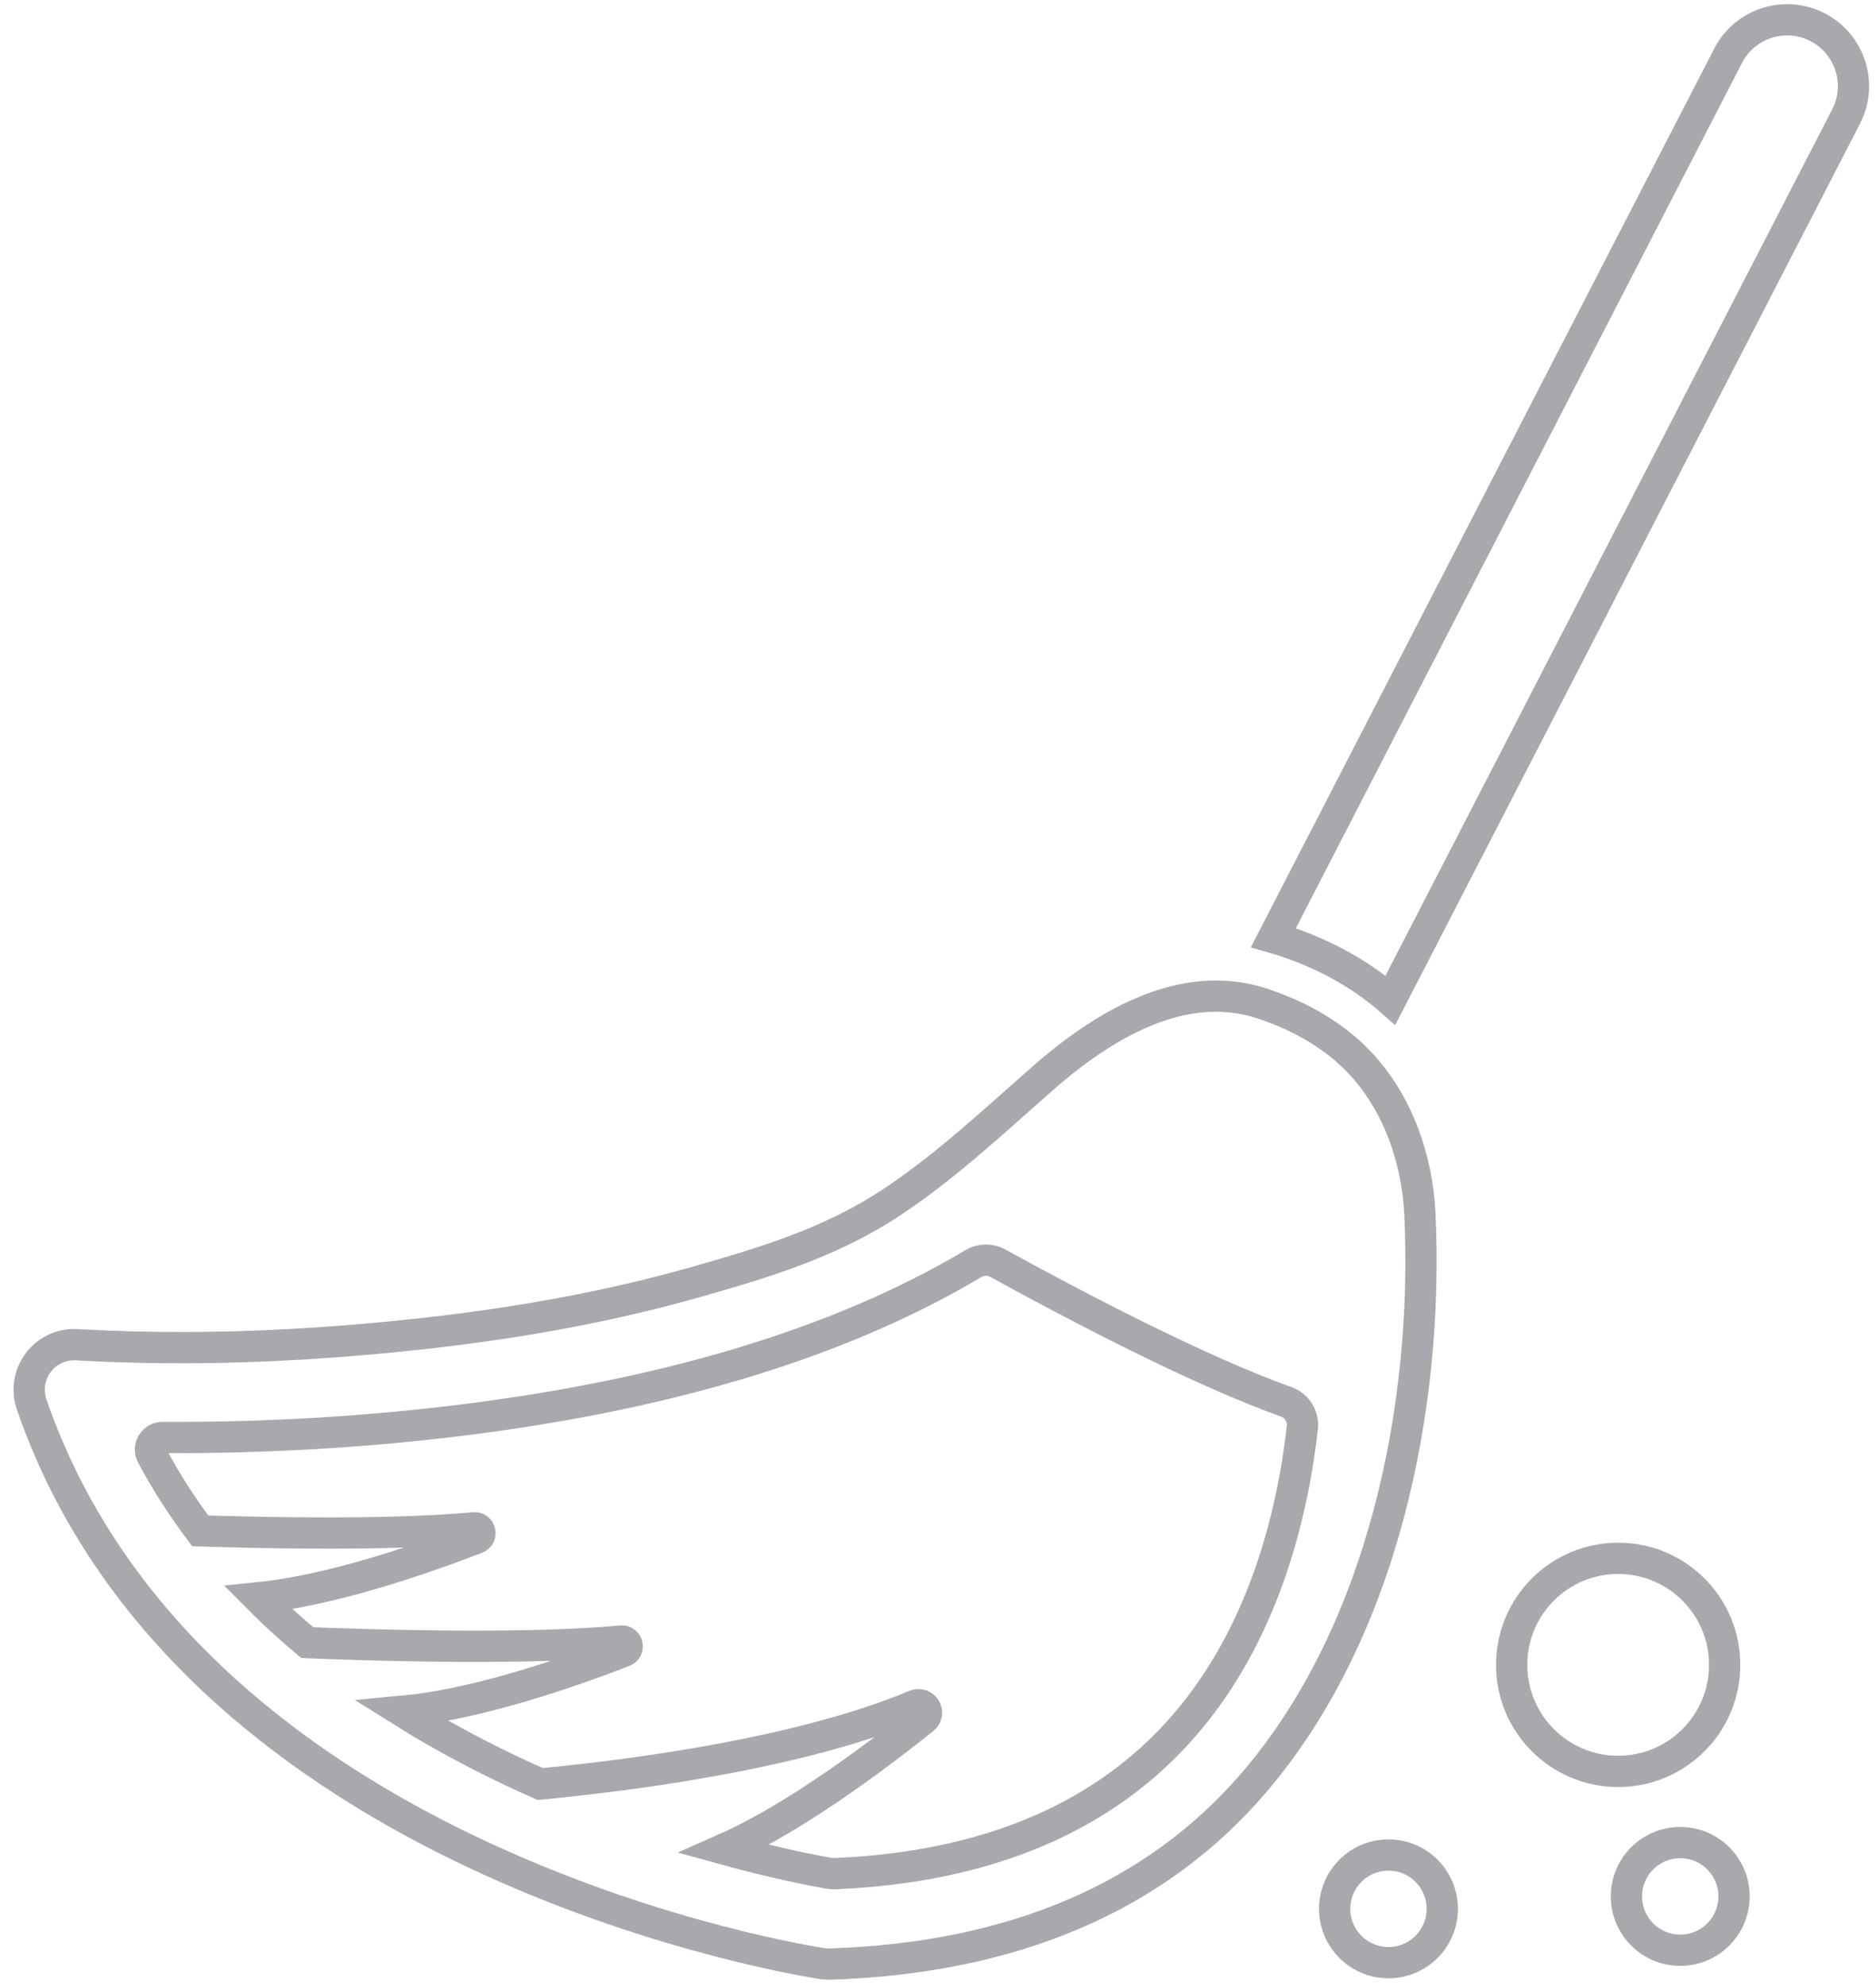 <?xml version="1.0" encoding="UTF-8"?>
<!-- Generator: Adobe Illustrator 17.0.0, SVG Export Plug-In . SVG Version: 6.00 Build 0)  -->
<svg xmlns="http://www.w3.org/2000/svg" xmlns:xlink="http://www.w3.org/1999/xlink" version="1.0" id="Layer_1" x="0px" y="0px" width="120px" height="127px" viewBox="0 0 120 127" xml:space="preserve">
<g>
	<g>
		<path fill="none" stroke="#A7A9AC" stroke-width="2" stroke-miterlimit="10" d="M110.542,3.565L81.455,59.961    c0.167,0.047,0.333,0.097,0.499,0.15c1.228,0.396,2.381,0.878,3.455,1.443c1.298,0.683,2.478,1.489,3.532,2.41l29.145-56.509    c1.074-2.083,0.257-4.643-1.826-5.717C114.177,0.664,111.617,1.481,110.542,3.565z"></path>
		<path fill="none" stroke="#A7A9AC" stroke-width="2" stroke-miterlimit="10" d="M14.441,108.158    c4.624,4.171,10.302,7.805,16.876,10.801c11.102,5.06,20.872,6.555,21.282,6.616c0.011,0.002,0.023,0.003,0.034,0.005    c0.13,0.018,0.26,0.026,0.39,0.026c0.032,0,0.063-0.001,0.095-0.002c11.679-0.381,20.782-4.271,27.055-11.561    c8.25-9.588,11.232-24.004,10.652-36.397c-0.166-3.548-1.43-7.17-3.91-9.754c-0.185-0.193-0.375-0.381-0.573-0.561    c-0.87-0.792-1.844-1.454-2.88-2.003c-0.898-0.476-1.843-0.866-2.81-1.177c-0.401-0.129-0.803-0.227-1.205-0.299    c-0.557-0.1-1.113-0.149-1.666-0.149c-4.095,0-8.021,2.574-11.019,5.203c-3.096,2.715-6.24,5.674-9.738,7.991    c-3.834,2.54-8.043,3.819-12.427,5.068c-5.662,1.612-11.483,2.642-17.329,3.298c-5.198,0.583-10.465,0.922-15.718,0.922    c-2.085,0-4.166-0.053-6.241-0.166c-0.12-0.006-0.241-0.012-0.361-0.021c-0.067-0.005-0.134-0.007-0.2-0.007    c-0.892,0-1.739,0.414-2.287,1.128c-0.589,0.767-0.753,1.778-0.439,2.693C4.39,96.688,8.568,102.861,14.441,108.158z     M10.401,91.93c0.002,0,0.003,0,0.005,0c0.292,0.002,0.593,0.003,0.903,0.003c4.246,0,10.162-0.188,16.799-0.943    c14.043-1.598,25.49-5.016,34.157-10.181c0.246-0.147,0.523-0.22,0.8-0.22c0.262,0,0.523,0.065,0.76,0.195    c5.037,2.769,12.865,6.871,18.446,8.863c0.691,0.247,1.118,0.939,1.035,1.667c-0.667,5.825-2.557,13.237-7.525,18.995    c-5.088,5.897-12.603,9.096-22.341,9.513c-0.03,0.002-0.061,0.002-0.091,0.002c-0.126,0-0.252-0.011-0.377-0.033    c-0.981-0.173-3.402-0.64-6.651-1.534c0.926-0.409,1.884-0.899,2.852-1.446c0.867-0.49,1.741-1.023,2.607-1.582    c2.677-1.727,5.27-3.688,7.287-5.301c0.467-0.373,0.029-1.102-0.522-0.871c-4.41,1.85-10.043,3.087-15.084,3.901    c-1.584,0.256-3.109,0.469-4.52,0.647c-1.65,0.208-3.142,0.367-4.387,0.486c-0.324-0.143-0.65-0.288-0.976-0.438    c-2.805-1.285-5.423-2.692-7.843-4.21c1.056-0.098,2.166-0.273,3.292-0.502c1.023-0.208,2.057-0.46,3.075-0.737    c2.998-0.814,5.848-1.842,7.798-2.599c0.371-0.144,0.239-0.698-0.158-0.66c-3.549,0.342-8.472,0.373-12.676,0.311    c-1.377-0.02-2.677-0.05-3.826-0.083c-1.511-0.043-2.761-0.09-3.583-0.124c-0.482-0.404-0.955-0.812-1.413-1.227    c-0.593-0.537-1.165-1.085-1.718-1.641c0.853-0.087,1.739-0.222,2.639-0.395c0.841-0.161,1.694-0.354,2.541-0.568    c3.348-0.845,6.614-2.016,8.775-2.855c0.371-0.144,0.239-0.698-0.158-0.66c-3.332,0.321-7.875,0.368-11.897,0.322    c-0.992-0.012-1.952-0.029-2.855-0.049c-1.004-0.022-1.938-0.049-2.763-0.075c-1.169-1.553-2.201-3.166-3.093-4.835    C9.44,92.553,9.818,91.93,10.401,91.93z"></path>
		<circle fill="none" stroke="#A7A9AC" stroke-width="2" stroke-miterlimit="10" cx="103.507" cy="106.471" r="6.813"></circle>
		<circle fill="none" stroke="#A7A9AC" stroke-width="2" stroke-miterlimit="10" cx="88.814" cy="122.073" r="3.442"></circle>
		<circle fill="none" stroke="#A7A9AC" stroke-width="2" stroke-miterlimit="10" cx="107.478" cy="121.279" r="3.442"></circle>
	</g>
</g>
</svg>
